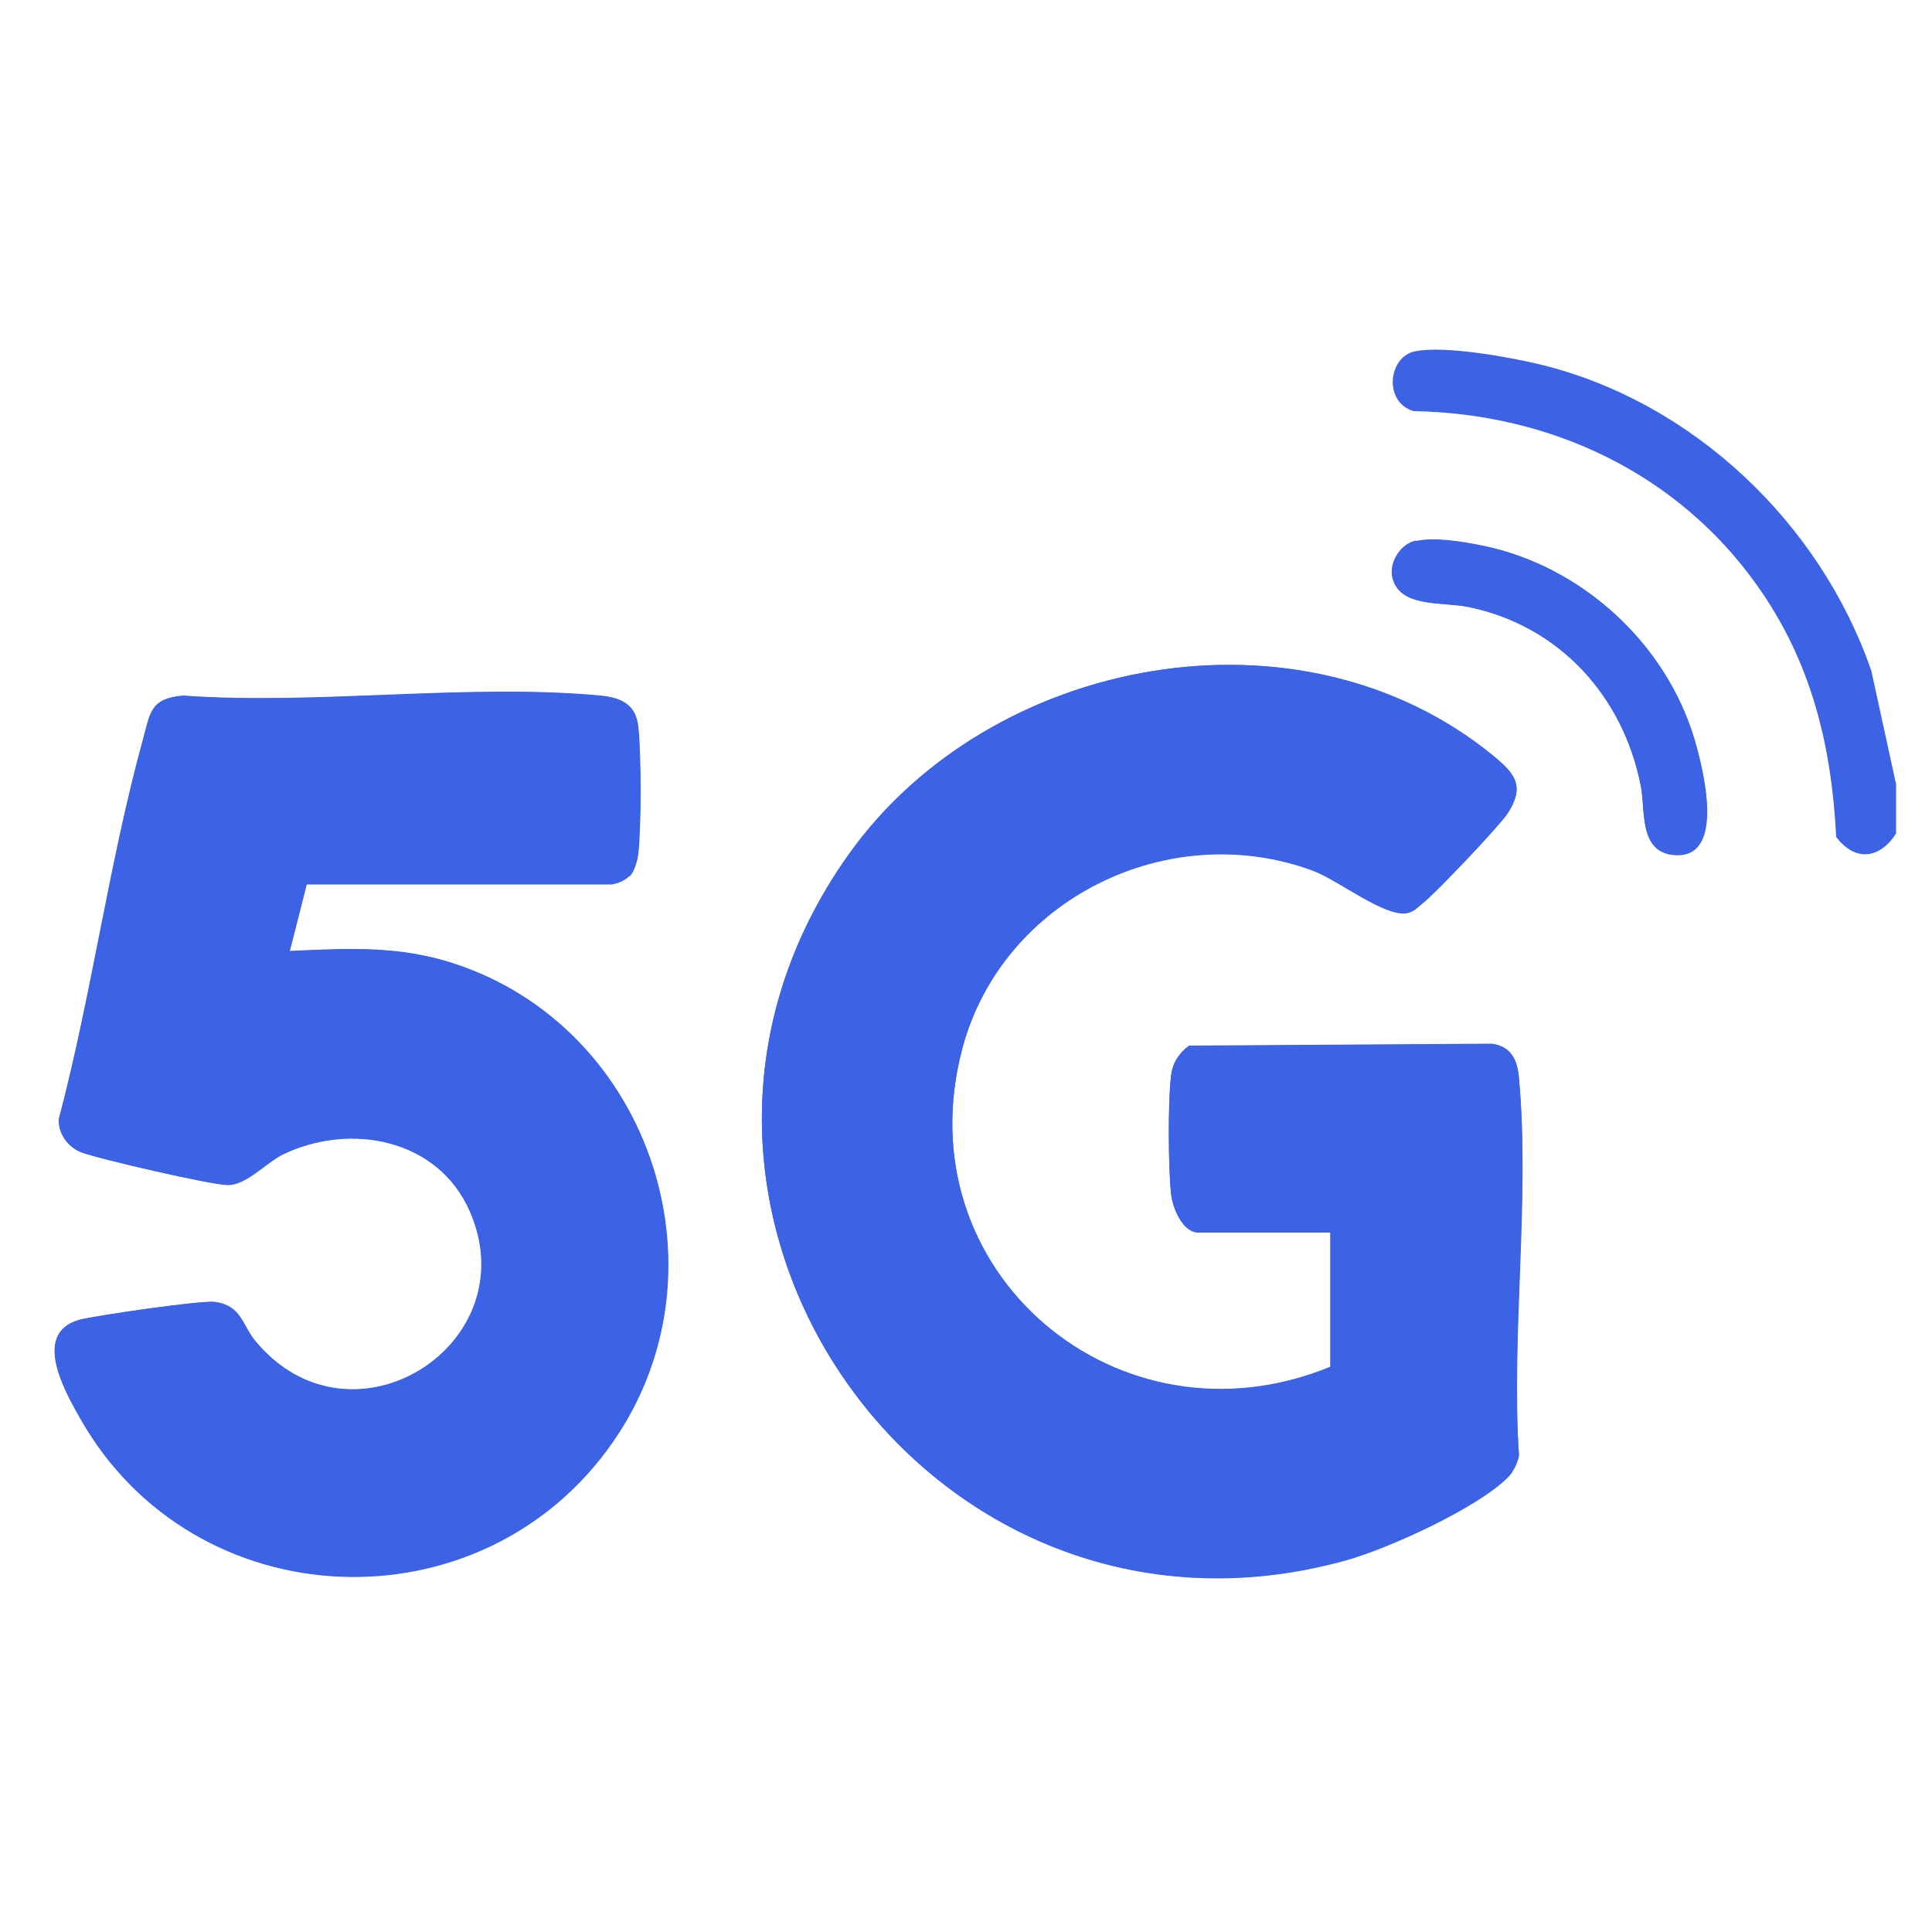 <?xml version="1.0" encoding="UTF-8"?>
<svg id="Layer_1" data-name="Layer 1" xmlns="http://www.w3.org/2000/svg" viewBox="0 0 50 50">
  <defs>
    <style>
      .cls-1 {
        fill: #3c62e5;
      }
    </style>
  </defs>
  <path class="cls-1" d="M36.65,14c-.39.09-.7.55-.61.94.17.8,1.3.63,1.96.77,2.35.48,4.01,2.3,4.47,4.63.12.62-.06,1.71.85,1.79,1.37.12.75-2.26.54-2.98-.74-2.5-2.93-4.5-5.48-5.02-.49-.1-1.24-.22-1.72-.12h0ZM34.43,35.37c-5.47,2.25-11.08-2.45-9.52-8.26,1.03-3.86,5.34-5.97,9.08-4.58.66.25,1.87,1.21,2.44,1.09.18-.04.27-.16.4-.26.33-.26,1.98-1.99,2.19-2.32.45-.7.19-1.02-.37-1.48-5-4.1-13.02-2.59-16.68,2.54-6.49,9.1,2.05,21.26,12.84,18.28,1.1-.3,3.43-1.37,4.22-2.16.13-.13.25-.38.28-.56-.2-3.14.29-6.66,0-9.76-.04-.47-.2-.82-.7-.89l-7.84.05c-.26.2-.42.43-.46.76-.09.64-.08,2.43,0,3.09.04.35.3.98.7.98h3.42v3.47h0ZM16.29,22.67c.12-.13.2-.4.22-.58.08-.72.08-2.57,0-3.29-.07-.59-.46-.75-.98-.8-3.42-.32-7.33.25-10.8,0-.84.08-.84.43-1.03,1.13-.88,3.19-1.33,6.62-2.18,9.83-.02.38.24.73.59.86.46.17,3.32.83,3.76.84.48.01,1-.58,1.44-.79,1.74-.85,4.01-.41,4.84,1.46,1.53,3.46-3.05,6.37-5.54,3.38-.35-.43-.36-.93-1.06-1.02-.34-.04-3.12.36-3.52.47-1.19.36-.37,1.82.04,2.54,2.94,5.21,10.39,5.51,13.79.6,3.13-4.51.87-10.94-4.39-12.45-1.34-.38-2.61-.3-3.98-.24l.44-1.74h7.87c.16,0,.38-.1.48-.21h.01Z"/>
  <path class="cls-1" d="M49.07,20.26v1.31c-.42.66-1.06.74-1.55.09-.12-2.39-.65-4.54-2.04-6.5-2.06-2.91-5.35-4.46-8.9-4.52-.79-.24-.65-1.42.05-1.55.78-.15,2.42.15,3.22.34,3.96.96,7.26,4.11,8.58,7.93l.63,2.89h0Z"/>
  <path class="cls-1" d="M34.43,35.37v-3.47h-3.42c-.4,0-.66-.63-.7-.98-.07-.66-.08-2.45,0-3.09.05-.33.2-.56.46-.76l7.84-.05c.51.07.66.42.7.89.28,3.09-.22,6.62,0,9.76-.03.19-.15.43-.28.56-.79.8-3.12,1.86-4.22,2.16-10.79,2.98-19.33-9.18-12.84-18.28,3.66-5.13,11.68-6.65,16.68-2.54.56.46.82.78.37,1.48-.21.32-1.86,2.06-2.19,2.32-.13.1-.22.22-.4.26-.57.13-1.78-.84-2.44-1.09-3.73-1.39-8.04.72-9.08,4.58-1.56,5.81,4.05,10.51,9.52,8.26h0Z"/>
  <path class="cls-1" d="M16.29,22.67c-.1.11-.32.21-.48.22h-7.87l-.44,1.73c1.37-.06,2.64-.14,3.98.24,5.26,1.51,7.52,7.94,4.39,12.45-3.4,4.91-10.85,4.61-13.79-.6-.41-.72-1.23-2.18-.04-2.54.39-.12,3.18-.52,3.52-.47.69.09.7.59,1.06,1.02,2.49,2.99,7.07.08,5.54-3.38-.83-1.87-3.1-2.3-4.84-1.46-.44.22-.96.81-1.44.79-.44-.01-3.3-.67-3.76-.84-.35-.13-.61-.48-.59-.86.85-3.21,1.3-6.64,2.18-9.83.19-.7.18-1.05,1.03-1.13,3.47.25,7.38-.32,10.8,0,.53.05.92.21.98.8.08.71.08,2.57,0,3.29-.02.17-.1.45-.22.58h-.01Z"/>
  <path class="cls-1" d="M36.65,14c.48-.11,1.23.02,1.72.12,2.55.52,4.75,2.53,5.48,5.02.21.72.83,3.1-.54,2.98-.91-.08-.72-1.16-.85-1.79-.46-2.33-2.12-4.15-4.47-4.63-.66-.13-1.79.03-1.96-.77-.08-.39.22-.86.61-.94h0Z"/>
</svg>